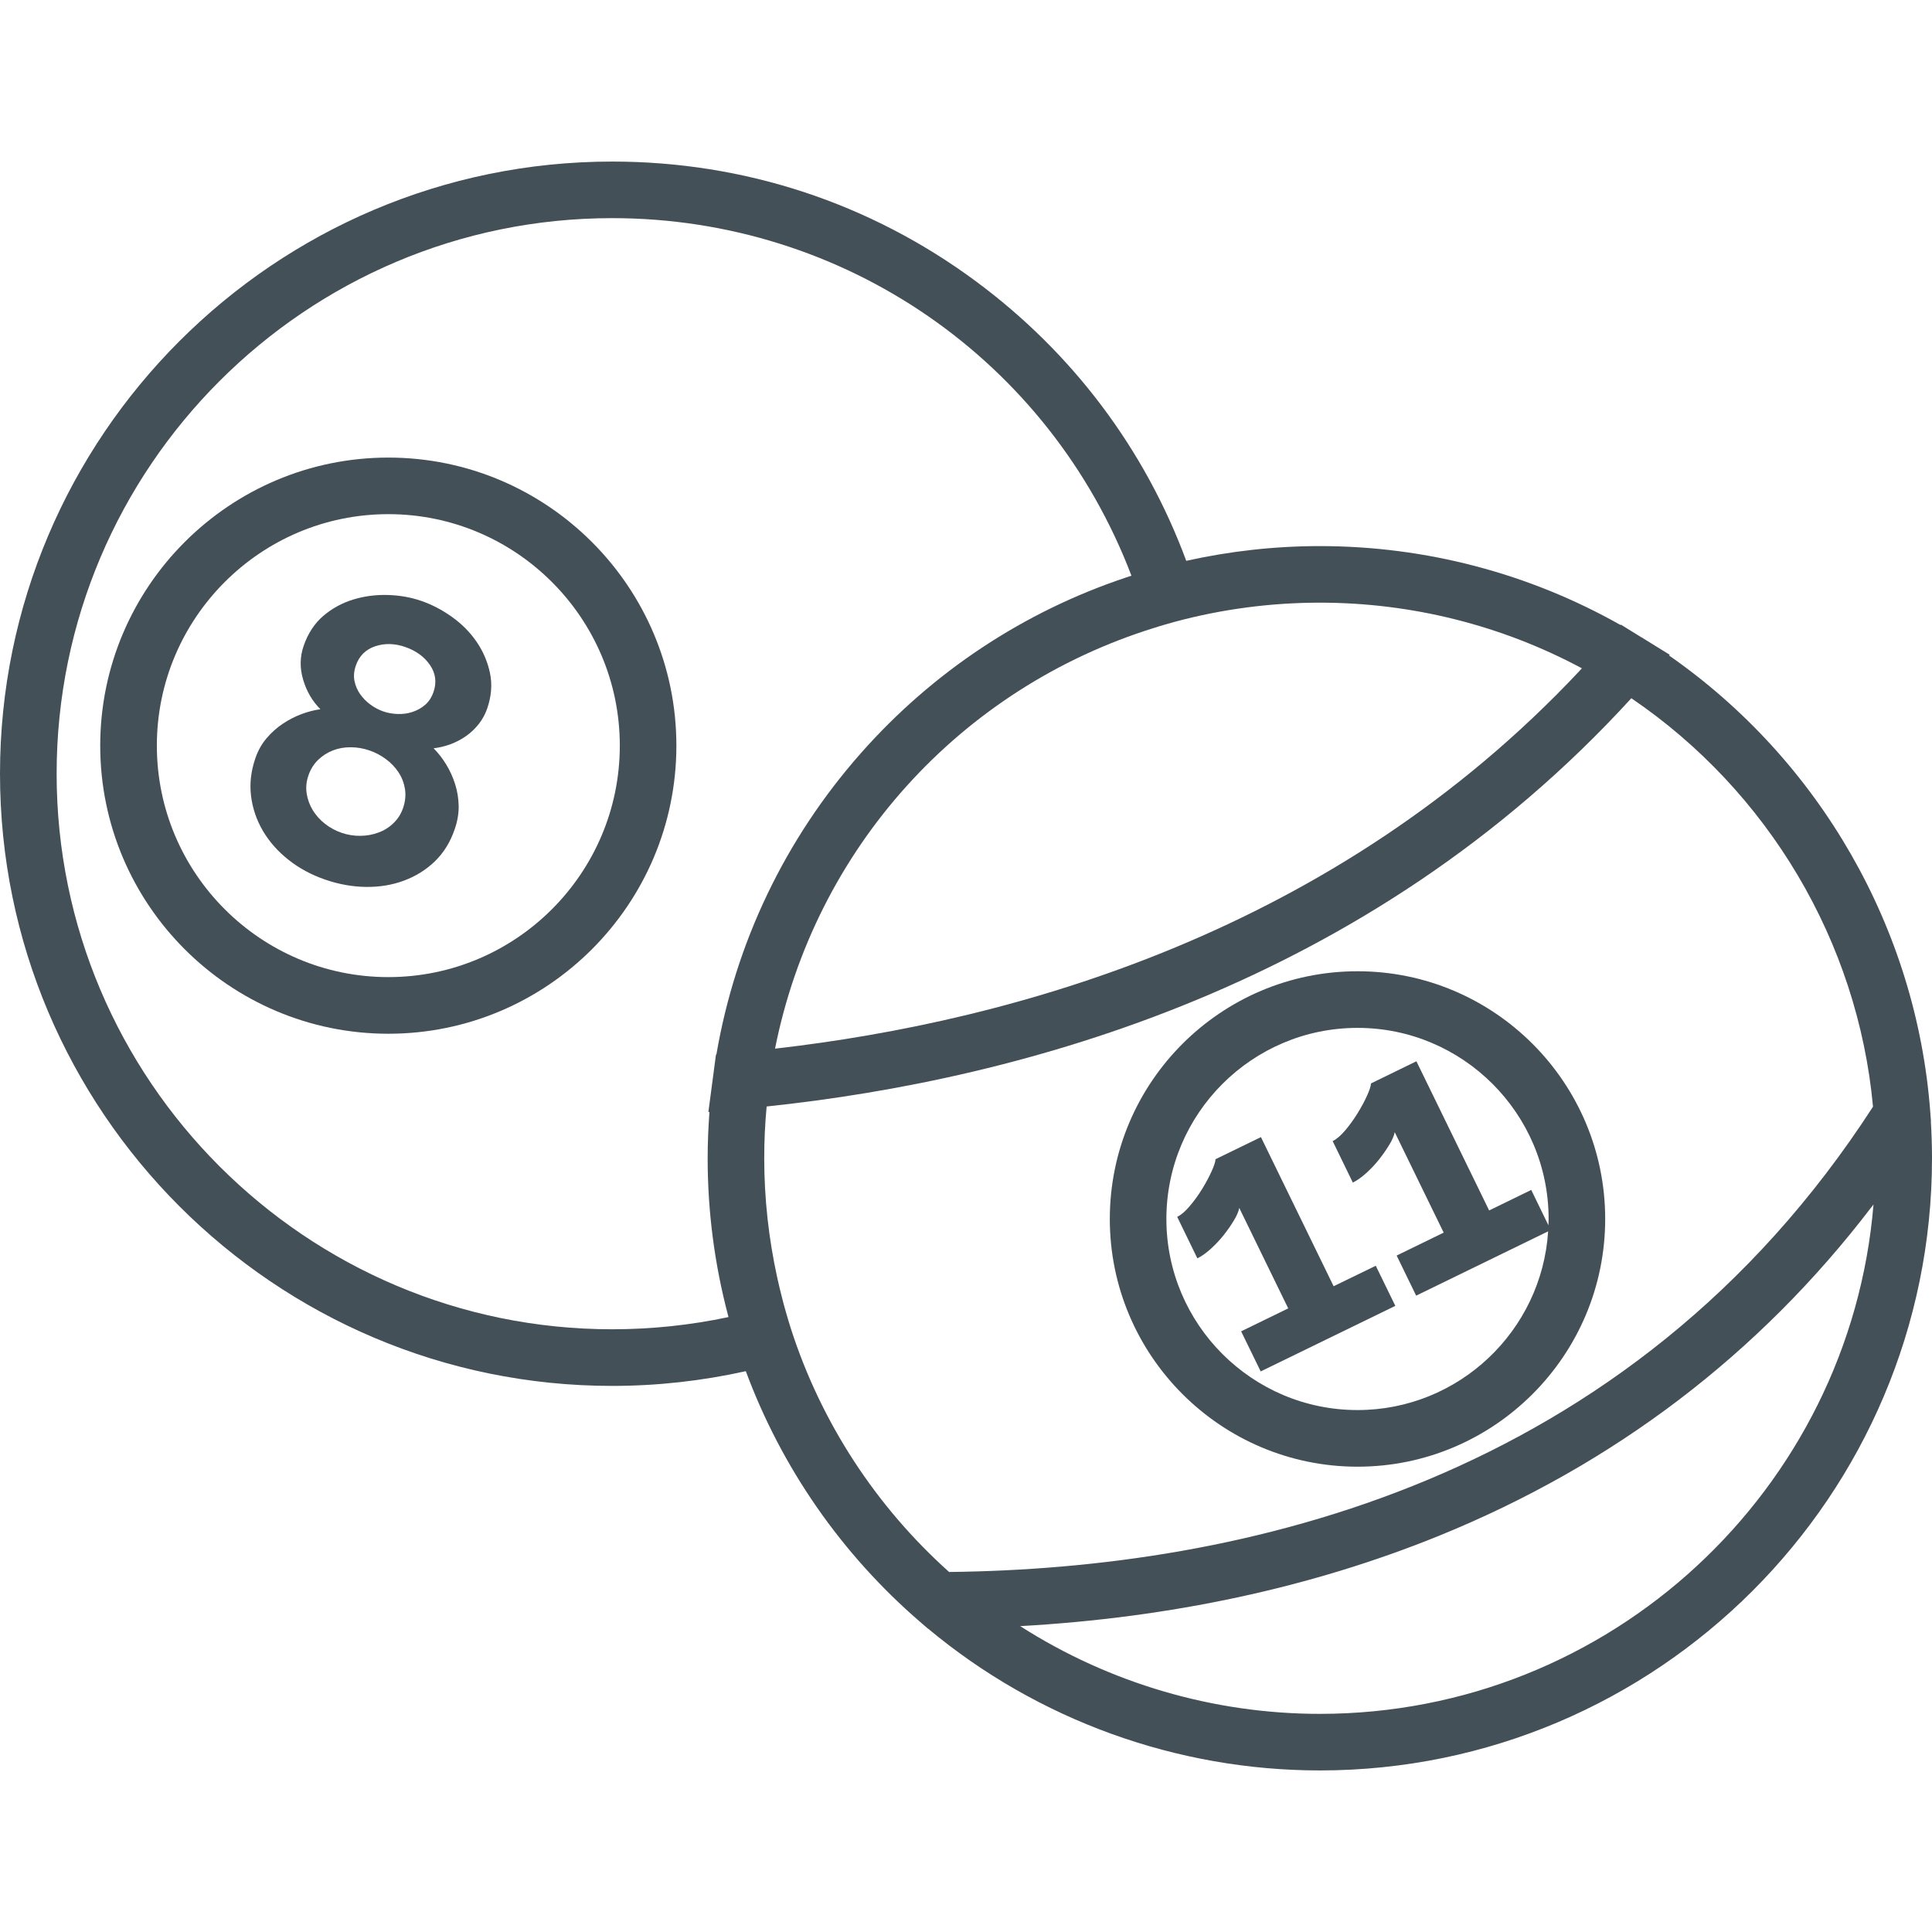 <svg width="32" height="32" viewBox="0 0 32 32" fill="none" xmlns="http://www.w3.org/2000/svg">
<path d="M31.981 18.572L31.983 18.569L31.971 18.414C31.743 15.379 30.138 12.593 27.645 10.857L27.656 10.845L27.185 10.554C27.184 10.554 27.183 10.553 27.182 10.553L26.847 10.346L26.841 10.352C25.326 9.496 23.613 9.045 21.86 9.045C21.114 9.045 20.372 9.128 19.648 9.289C18.963 7.439 17.766 5.845 16.165 4.66C14.411 3.362 12.328 2.676 10.14 2.676C4.549 2.676 0 7.224 0 12.815C0 18.406 4.549 22.955 10.14 22.955C10.886 22.955 11.628 22.872 12.353 22.711C12.946 24.31 13.937 25.739 15.238 26.862L15.371 26.977H15.374C17.189 28.491 19.493 29.324 21.86 29.324C27.451 29.324 32 24.775 32 19.184C32 18.981 31.993 18.775 31.981 18.572ZM19.188 10.377C19.28 10.35 19.373 10.322 19.466 10.297C20.245 10.088 21.05 9.982 21.86 9.982C23.382 9.982 24.871 10.357 26.201 11.069C26.198 11.073 26.195 11.076 26.192 11.08C26.182 11.09 26.172 11.1 26.163 11.11C26.163 11.11 26.163 11.11 26.164 11.11C22.113 15.43 16.819 16.914 12.837 17.369C13.494 14.068 15.894 11.398 19.125 10.397C19.146 10.39 19.167 10.384 19.188 10.377ZM11.751 18.417C11.732 18.673 11.721 18.929 11.721 19.184C11.721 20.067 11.835 20.94 12.059 21.787C12.061 21.796 12.064 21.805 12.066 21.815C11.435 21.949 10.789 22.017 10.14 22.017C5.066 22.017 0.938 17.889 0.938 12.815C0.938 7.741 5.066 3.613 10.14 3.613C13.988 3.613 17.385 5.973 18.74 9.535C18.708 9.545 18.676 9.556 18.644 9.567C18.645 9.567 18.645 9.567 18.645 9.567C16.957 10.131 15.449 11.127 14.258 12.476C13.005 13.895 12.183 15.613 11.866 17.465L11.859 17.465L11.81 17.836L11.733 18.419L11.751 18.417ZM13.101 22.011C13.071 21.918 13.044 21.825 13.017 21.731C13.005 21.689 12.993 21.648 12.982 21.607C12.973 21.572 12.964 21.537 12.955 21.502C12.926 21.39 12.899 21.277 12.874 21.164C12.732 20.516 12.658 19.854 12.658 19.184C12.658 18.899 12.671 18.613 12.698 18.327C16.924 17.881 22.673 16.325 27.02 11.565C29.291 13.107 30.771 15.6 31.023 18.33C26.982 24.581 20.516 25.983 15.72 26.037C14.504 24.947 13.6 23.559 13.101 22.011ZM21.86 28.387C20.099 28.387 18.376 27.878 16.904 26.938C16.901 26.937 16.898 26.936 16.895 26.934C19.395 26.794 21.723 26.294 23.828 25.44C26.728 24.262 29.133 22.434 30.996 19.995C30.996 19.995 30.996 19.996 30.996 19.996C31.008 19.981 31.019 19.966 31.031 19.951C30.64 24.668 26.676 28.387 21.86 28.387Z" fill="#445058"/>
<path d="M22.485 16.087C20.222 16.087 18.382 17.927 18.382 20.19C18.382 22.452 20.222 24.293 22.485 24.293C24.747 24.293 26.587 22.452 26.587 20.19C26.587 17.927 24.747 16.087 22.485 16.087ZM22.407 19.587C22.477 19.553 22.55 19.501 22.627 19.432C22.704 19.363 22.775 19.287 22.84 19.206C22.904 19.125 22.961 19.044 23.01 18.963C23.059 18.883 23.09 18.812 23.101 18.752L23.912 20.416L23.133 20.796L23.456 21.46L25.642 20.395C25.536 22.045 24.161 23.355 22.485 23.355C20.739 23.355 19.319 21.935 19.319 20.19C19.319 18.445 20.739 17.025 22.485 17.025C24.23 17.025 25.65 18.445 25.65 20.19C25.65 20.225 25.648 20.26 25.647 20.295L25.362 19.709L24.665 20.049L23.46 17.578L22.708 17.945C22.706 17.987 22.685 18.053 22.645 18.142C22.605 18.232 22.553 18.329 22.49 18.432C22.427 18.535 22.358 18.631 22.284 18.719C22.209 18.808 22.139 18.868 22.073 18.9L22.407 19.587Z" fill="#445058"/>
<path d="M6.432 7.579C3.801 7.579 1.66 9.719 1.66 12.35C1.66 14.981 3.801 17.122 6.432 17.122C9.063 17.122 11.203 14.981 11.203 12.35C11.203 9.719 9.063 7.579 6.432 7.579ZM6.432 16.184C4.318 16.184 2.598 14.464 2.598 12.35C2.598 10.236 4.318 8.516 6.432 8.516C8.546 8.516 10.266 10.236 10.266 12.35C10.266 14.464 8.546 16.184 6.432 16.184Z" fill="#445058"/>
<path d="M8.115 11.145C8.075 10.957 8 10.784 7.892 10.627C7.783 10.469 7.647 10.333 7.483 10.216C7.32 10.1 7.152 10.013 6.981 9.954C6.806 9.893 6.619 9.86 6.423 9.855C6.226 9.849 6.035 9.874 5.851 9.93C5.666 9.986 5.501 10.077 5.355 10.201C5.209 10.326 5.101 10.491 5.03 10.696C4.966 10.88 4.964 11.069 5.022 11.261C5.08 11.454 5.175 11.616 5.307 11.747C5.206 11.761 5.103 11.787 4.996 11.827C4.889 11.867 4.785 11.92 4.686 11.986C4.586 12.052 4.496 12.133 4.416 12.227C4.335 12.321 4.273 12.433 4.229 12.561C4.157 12.771 4.133 12.978 4.158 13.183C4.183 13.389 4.249 13.581 4.354 13.761C4.46 13.941 4.601 14.101 4.778 14.241C4.955 14.381 5.157 14.49 5.383 14.568C5.61 14.647 5.836 14.687 6.06 14.69C6.284 14.693 6.493 14.659 6.688 14.587C6.883 14.515 7.054 14.409 7.201 14.268C7.347 14.127 7.458 13.95 7.531 13.735C7.577 13.603 7.599 13.474 7.597 13.348C7.594 13.223 7.575 13.103 7.538 12.987C7.501 12.871 7.452 12.763 7.391 12.663C7.33 12.563 7.26 12.473 7.182 12.394C7.277 12.383 7.37 12.36 7.464 12.326C7.557 12.291 7.644 12.245 7.723 12.189C7.803 12.132 7.872 12.065 7.933 11.988C7.993 11.91 8.038 11.827 8.069 11.737C8.14 11.531 8.155 11.334 8.115 11.145ZM6.676 13.383C6.642 13.482 6.589 13.565 6.517 13.634C6.446 13.703 6.363 13.755 6.27 13.789C6.176 13.824 6.077 13.843 5.971 13.844C5.865 13.846 5.76 13.829 5.658 13.794C5.559 13.76 5.468 13.711 5.385 13.646C5.302 13.582 5.235 13.507 5.182 13.422C5.13 13.337 5.096 13.245 5.08 13.146C5.064 13.047 5.073 12.946 5.109 12.843C5.144 12.74 5.198 12.655 5.269 12.586C5.341 12.517 5.422 12.465 5.514 12.429C5.605 12.394 5.703 12.376 5.809 12.377C5.914 12.377 6.018 12.395 6.12 12.43C6.219 12.464 6.31 12.512 6.394 12.575C6.478 12.637 6.547 12.71 6.602 12.794C6.657 12.877 6.692 12.97 6.708 13.071C6.723 13.172 6.713 13.276 6.676 13.383ZM7.181 11.459C7.15 11.549 7.104 11.621 7.042 11.674C6.981 11.727 6.911 11.766 6.832 11.792C6.754 11.818 6.672 11.829 6.587 11.826C6.502 11.823 6.423 11.809 6.35 11.784C6.273 11.757 6.201 11.719 6.135 11.67C6.068 11.621 6.011 11.563 5.964 11.496C5.918 11.43 5.887 11.357 5.871 11.277C5.855 11.198 5.863 11.113 5.894 11.023C5.949 10.865 6.055 10.759 6.212 10.705C6.369 10.652 6.536 10.655 6.711 10.716C6.891 10.778 7.028 10.878 7.122 11.015C7.216 11.153 7.235 11.301 7.181 11.459Z" fill="#445058"/>
<path d="M22.787 20.965L22.089 21.304L20.885 18.834L20.133 19.2C20.131 19.242 20.11 19.308 20.069 19.398C20.029 19.487 19.978 19.584 19.915 19.687C19.852 19.79 19.783 19.886 19.708 19.974C19.634 20.063 19.564 20.123 19.498 20.155L19.832 20.842C19.902 20.808 19.975 20.756 20.052 20.687C20.129 20.617 20.2 20.542 20.265 20.461C20.329 20.38 20.386 20.299 20.435 20.218C20.484 20.137 20.515 20.067 20.526 20.007L21.337 21.671L20.557 22.051L20.881 22.715L23.111 21.629L22.787 20.965Z" fill="#445058"/>
</svg>
